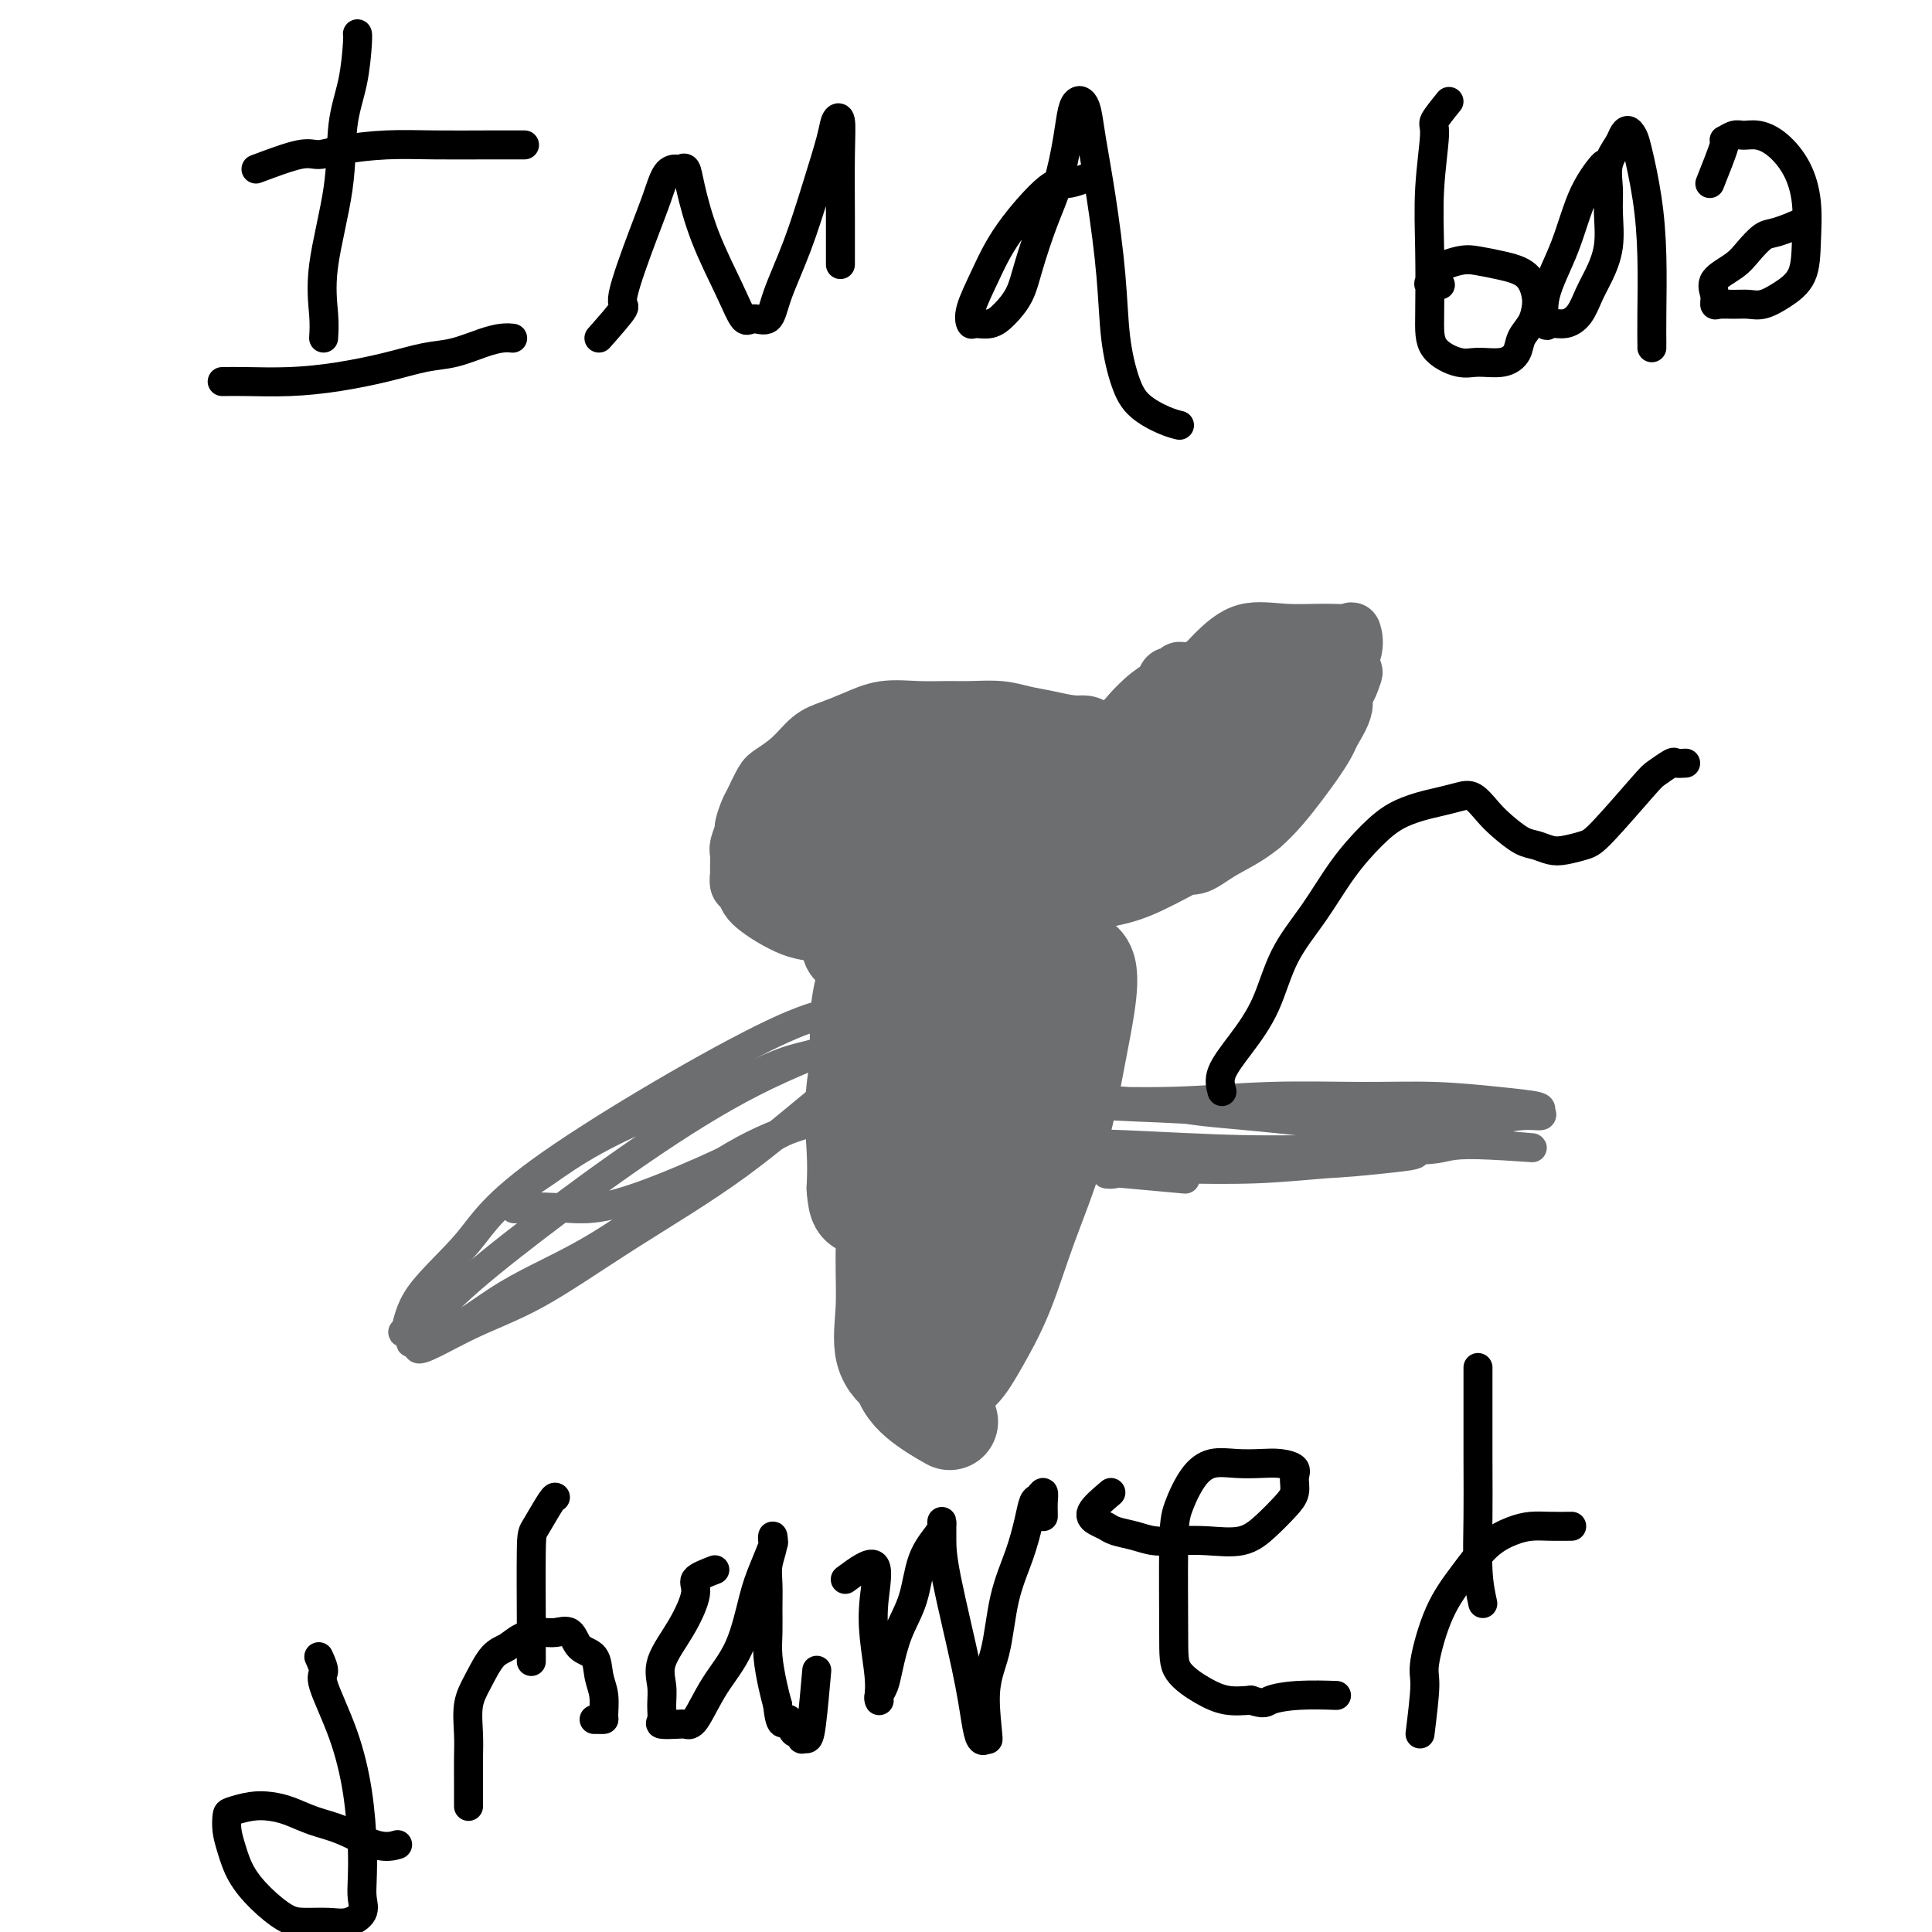 <svg viewBox='0 0 400 400' version='1.1' xmlns='http://www.w3.org/2000/svg' xmlns:xlink='http://www.w3.org/1999/xlink'><g fill='none' stroke='#6D6E70' stroke-width='12' stroke-linecap='round' stroke-linejoin='round'><path d='M164,182c0.827,1.209 1.654,2.418 3,3c1.346,0.582 3.210,0.538 5,1c1.790,0.462 3.507,1.430 6,2c2.493,0.570 5.762,0.741 8,1c2.238,0.259 3.443,0.605 5,1c1.557,0.395 3.465,0.838 5,1c1.535,0.162 2.698,0.044 4,0c1.302,-0.044 2.744,-0.015 4,0c1.256,0.015 2.327,0.015 3,0c0.673,-0.015 0.949,-0.046 2,0c1.051,0.046 2.879,0.168 4,0c1.121,-0.168 1.535,-0.626 2,-1c0.465,-0.374 0.980,-0.663 2,-1c1.020,-0.337 2.546,-0.723 4,-1c1.454,-0.277 2.835,-0.445 4,-1c1.165,-0.555 2.112,-1.498 3,-2c0.888,-0.502 1.715,-0.562 3,-1c1.285,-0.438 3.026,-1.254 4,-2c0.974,-0.746 1.179,-1.422 2,-2c0.821,-0.578 2.258,-1.057 3,-2c0.742,-0.943 0.790,-2.350 1,-3c0.210,-0.650 0.583,-0.541 1,-1c0.417,-0.459 0.878,-1.484 1,-2c0.122,-0.516 -0.095,-0.524 0,-1c0.095,-0.476 0.500,-1.420 0,-2c-0.500,-0.580 -1.907,-0.795 -3,-2c-1.093,-1.205 -1.871,-3.401 -3,-5c-1.129,-1.599 -2.608,-2.600 -4,-4c-1.392,-1.400 -2.696,-3.200 -4,-5'/><path d='M229,153c-3.226,-3.570 -4.291,-2.995 -6,-3c-1.709,-0.005 -4.062,-0.590 -6,-1c-1.938,-0.410 -3.461,-0.645 -5,-1c-1.539,-0.355 -3.096,-0.829 -5,-1c-1.904,-0.171 -4.157,-0.040 -6,0c-1.843,0.040 -3.276,-0.011 -5,0c-1.724,0.011 -3.738,0.084 -6,0c-2.262,-0.084 -4.771,-0.326 -7,0c-2.229,0.326 -4.176,1.218 -6,2c-1.824,0.782 -3.524,1.453 -5,2c-1.476,0.547 -2.728,0.969 -4,2c-1.272,1.031 -2.564,2.669 -4,4c-1.436,1.331 -3.016,2.354 -4,3c-0.984,0.646 -1.373,0.917 -2,2c-0.627,1.083 -1.492,2.980 -2,4c-0.508,1.020 -0.658,1.164 -1,2c-0.342,0.836 -0.876,2.364 -1,3c-0.124,0.636 0.163,0.379 0,1c-0.163,0.621 -0.777,2.121 -1,3c-0.223,0.879 -0.057,1.138 0,2c0.057,0.862 0.003,2.328 0,3c-0.003,0.672 0.043,0.550 0,1c-0.043,0.450 -0.175,1.471 0,2c0.175,0.529 0.658,0.565 1,1c0.342,0.435 0.544,1.268 1,2c0.456,0.732 1.167,1.361 2,2c0.833,0.639 1.790,1.287 3,2c1.210,0.713 2.675,1.490 4,2c1.325,0.510 2.511,0.753 4,1c1.489,0.247 3.283,0.499 5,1c1.717,0.501 3.359,1.250 5,2'/><path d='M178,196c4.077,1.155 5.270,1.041 7,1c1.730,-0.041 3.996,-0.009 6,0c2.004,0.009 3.746,-0.007 6,0c2.254,0.007 5.019,0.035 7,0c1.981,-0.035 3.178,-0.133 5,0c1.822,0.133 4.268,0.497 6,0c1.732,-0.497 2.751,-1.855 4,-3c1.249,-1.145 2.727,-2.077 4,-3c1.273,-0.923 2.342,-1.838 3,-3c0.658,-1.162 0.905,-2.572 1,-4c0.095,-1.428 0.037,-2.875 0,-4c-0.037,-1.125 -0.055,-1.927 -1,-3c-0.945,-1.073 -2.819,-2.416 -5,-4c-2.181,-1.584 -4.669,-3.407 -8,-5c-3.331,-1.593 -7.506,-2.954 -12,-4c-4.494,-1.046 -9.309,-1.778 -14,-2c-4.691,-0.222 -9.258,0.065 -13,0c-3.742,-0.065 -6.658,-0.481 -9,0c-2.342,0.481 -4.109,1.858 -5,3c-0.891,1.142 -0.906,2.049 -1,3c-0.094,0.951 -0.266,1.947 0,3c0.266,1.053 0.970,2.165 3,3c2.030,0.835 5.385,1.395 9,2c3.615,0.605 7.492,1.254 12,2c4.508,0.746 9.649,1.588 15,2c5.351,0.412 10.912,0.395 16,0c5.088,-0.395 9.703,-1.167 14,-2c4.297,-0.833 8.275,-1.729 11,-3c2.725,-1.271 4.195,-2.919 5,-4c0.805,-1.081 0.944,-1.595 1,-2c0.056,-0.405 0.028,-0.703 0,-1'/><path d='M245,168c0.482,-1.293 -1.313,-1.027 -4,-1c-2.687,0.027 -6.267,-0.185 -11,-1c-4.733,-0.815 -10.621,-2.234 -16,-3c-5.379,-0.766 -10.249,-0.881 -15,-1c-4.751,-0.119 -9.382,-0.242 -13,1c-3.618,1.242 -6.223,3.850 -9,6c-2.777,2.150 -5.726,3.843 -7,6c-1.274,2.157 -0.872,4.777 -1,7c-0.128,2.223 -0.785,4.048 0,6c0.785,1.952 3.011,4.030 6,5c2.989,0.970 6.740,0.831 10,1c3.260,0.169 6.029,0.645 10,1c3.971,0.355 9.143,0.588 13,0c3.857,-0.588 6.398,-1.998 9,-4c2.602,-2.002 5.263,-4.597 7,-7c1.737,-2.403 2.549,-4.616 3,-6c0.451,-1.384 0.541,-1.940 0,-3c-0.541,-1.060 -1.712,-2.625 -4,-4c-2.288,-1.375 -5.693,-2.561 -9,-4c-3.307,-1.439 -6.518,-3.133 -10,-4c-3.482,-0.867 -7.237,-0.907 -11,-1c-3.763,-0.093 -7.533,-0.238 -11,0c-3.467,0.238 -6.630,0.858 -9,2c-2.370,1.142 -3.948,2.807 -5,4c-1.052,1.193 -1.578,1.913 -2,3c-0.422,1.087 -0.738,2.542 0,3c0.738,0.458 2.532,-0.079 5,0c2.468,0.079 5.610,0.774 9,1c3.390,0.226 7.028,-0.016 11,0c3.972,0.016 8.278,0.290 12,0c3.722,-0.290 6.861,-1.145 10,-2'/><path d='M213,173c6.608,-1.168 6.629,-3.087 8,-5c1.371,-1.913 4.092,-3.818 5,-5c0.908,-1.182 0.003,-1.640 0,-2c-0.003,-0.360 0.896,-0.621 0,-1c-0.896,-0.379 -3.588,-0.875 -6,-1c-2.412,-0.125 -4.545,0.120 -7,0c-2.455,-0.120 -5.233,-0.606 -9,-1c-3.767,-0.394 -8.525,-0.698 -12,0c-3.475,0.698 -5.668,2.397 -8,4c-2.332,1.603 -4.805,3.110 -7,5c-2.195,1.890 -4.114,4.162 -5,6c-0.886,1.838 -0.739,3.240 -1,4c-0.261,0.760 -0.930,0.876 0,1c0.930,0.124 3.460,0.256 6,0c2.540,-0.256 5.089,-0.901 8,-2c2.911,-1.099 6.183,-2.651 10,-4c3.817,-1.349 8.178,-2.495 12,-4c3.822,-1.505 7.103,-3.370 10,-5c2.897,-1.630 5.408,-3.025 7,-4c1.592,-0.975 2.263,-1.529 2,-2c-0.263,-0.471 -1.462,-0.860 -2,-1c-0.538,-0.140 -0.415,-0.030 -2,0c-1.585,0.030 -4.876,-0.018 -8,0c-3.124,0.018 -6.079,0.102 -9,0c-2.921,-0.102 -5.809,-0.392 -9,0c-3.191,0.392 -6.687,1.464 -9,2c-2.313,0.536 -3.445,0.535 -5,1c-1.555,0.465 -3.534,1.394 -5,2c-1.466,0.606 -2.419,0.887 -3,1c-0.581,0.113 -0.791,0.056 -1,0'/><path d='M173,162c-2.630,1.090 2.294,0.815 5,0c2.706,-0.815 3.193,-2.169 5,-3c1.807,-0.831 4.934,-1.137 8,-2c3.066,-0.863 6.070,-2.282 9,-3c2.930,-0.718 5.786,-0.736 8,-1c2.214,-0.264 3.785,-0.773 5,-1c1.215,-0.227 2.073,-0.171 2,0c-0.073,0.171 -1.076,0.458 -2,1c-0.924,0.542 -1.767,1.339 -6,3c-4.233,1.661 -11.855,4.186 -16,6c-4.145,1.814 -4.811,2.917 -6,4c-1.189,1.083 -2.900,2.147 -4,3c-1.100,0.853 -1.588,1.497 -2,2c-0.412,0.503 -0.749,0.866 0,1c0.749,0.134 2.582,0.040 4,0c1.418,-0.040 2.421,-0.025 4,0c1.579,0.025 3.735,0.059 6,0c2.265,-0.059 4.640,-0.211 7,0c2.360,0.211 4.707,0.786 7,1c2.293,0.214 4.534,0.069 7,0c2.466,-0.069 5.159,-0.061 7,0c1.841,0.061 2.830,0.174 4,0c1.170,-0.174 2.520,-0.635 3,-1c0.480,-0.365 0.090,-0.634 0,-1c-0.090,-0.366 0.120,-0.830 0,-1c-0.120,-0.170 -0.571,-0.046 -1,0c-0.429,0.046 -0.837,0.013 -1,0c-0.163,-0.013 -0.082,-0.007 0,0'/><path d='M217,157c0.662,-0.479 1.325,-0.958 2,-1c0.675,-0.042 1.363,0.352 2,0c0.637,-0.352 1.223,-1.450 2,-2c0.777,-0.550 1.745,-0.551 3,-1c1.255,-0.449 2.799,-1.345 4,-2c1.201,-0.655 2.061,-1.069 3,-2c0.939,-0.931 1.958,-2.378 3,-3c1.042,-0.622 2.107,-0.419 3,-1c0.893,-0.581 1.615,-1.945 2,-3c0.385,-1.055 0.432,-1.799 1,-2c0.568,-0.201 1.658,0.141 2,0c0.342,-0.141 -0.063,-0.766 0,-1c0.063,-0.234 0.593,-0.076 1,0c0.407,0.076 0.690,0.072 1,0c0.310,-0.072 0.647,-0.210 1,0c0.353,0.210 0.722,0.769 1,1c0.278,0.231 0.464,0.133 1,1c0.536,0.867 1.422,2.697 2,4c0.578,1.303 0.848,2.078 2,3c1.152,0.922 3.185,1.989 4,3c0.815,1.011 0.412,1.964 1,3c0.588,1.036 2.168,2.153 3,3c0.832,0.847 0.916,1.423 1,2'/><path d='M262,159c2.320,3.756 0.621,3.147 0,3c-0.621,-0.147 -0.165,0.169 0,1c0.165,0.831 0.038,2.179 0,3c-0.038,0.821 0.014,1.117 0,2c-0.014,0.883 -0.095,2.355 -1,3c-0.905,0.645 -2.636,0.463 -4,1c-1.364,0.537 -2.361,1.794 -4,3c-1.639,1.206 -3.920,2.362 -7,4c-3.080,1.638 -6.959,3.757 -10,5c-3.041,1.243 -5.245,1.611 -7,2c-1.755,0.389 -3.062,0.800 -4,1c-0.938,0.200 -1.509,0.190 -2,0c-0.491,-0.190 -0.904,-0.560 -1,-1c-0.096,-0.440 0.125,-0.951 1,-2c0.875,-1.049 2.404,-2.636 4,-4c1.596,-1.364 3.257,-2.505 6,-5c2.743,-2.495 6.566,-6.346 10,-10c3.434,-3.654 6.478,-7.113 9,-10c2.522,-2.887 4.521,-5.204 6,-7c1.479,-1.796 2.436,-3.071 3,-4c0.564,-0.929 0.735,-1.513 1,-2c0.265,-0.487 0.625,-0.876 0,-1c-0.625,-0.124 -2.234,0.018 -4,0c-1.766,-0.018 -3.688,-0.196 -6,0c-2.312,0.196 -5.016,0.768 -8,2c-2.984,1.232 -6.250,3.126 -9,5c-2.750,1.874 -4.985,3.729 -7,6c-2.015,2.271 -3.812,4.958 -5,8c-1.188,3.042 -1.768,6.441 -2,9c-0.232,2.559 -0.116,4.280 0,6'/><path d='M221,177c-1.147,3.747 -0.515,1.613 1,1c1.515,-0.613 3.914,0.294 6,0c2.086,-0.294 3.861,-1.790 6,-3c2.139,-1.210 4.643,-2.135 7,-4c2.357,-1.865 4.567,-4.672 7,-7c2.433,-2.328 5.089,-4.179 7,-6c1.911,-1.821 3.076,-3.612 4,-5c0.924,-1.388 1.607,-2.375 2,-3c0.393,-0.625 0.496,-0.890 0,-1c-0.496,-0.110 -1.590,-0.065 -3,0c-1.410,0.065 -3.137,0.151 -5,0c-1.863,-0.151 -3.861,-0.539 -7,0c-3.139,0.539 -7.419,2.004 -11,4c-3.581,1.996 -6.464,4.523 -9,7c-2.536,2.477 -4.727,4.905 -6,7c-1.273,2.095 -1.629,3.859 -2,5c-0.371,1.141 -0.757,1.660 0,2c0.757,0.340 2.658,0.503 5,0c2.342,-0.503 5.125,-1.670 8,-3c2.875,-1.330 5.842,-2.822 9,-5c3.158,-2.178 6.506,-5.043 10,-8c3.494,-2.957 7.133,-6.008 10,-9c2.867,-2.992 4.962,-5.925 6,-8c1.038,-2.075 1.020,-3.290 1,-4c-0.020,-0.710 -0.041,-0.914 0,-1c0.041,-0.086 0.145,-0.053 -1,0c-1.145,0.053 -3.539,0.128 -6,0c-2.461,-0.128 -4.990,-0.457 -7,0c-2.010,0.457 -3.503,1.700 -6,3c-2.497,1.300 -5.999,2.657 -9,5c-3.001,2.343 -5.500,5.671 -8,9'/><path d='M230,153c-4.439,4.414 -4.035,6.948 -4,10c0.035,3.052 -0.297,6.623 0,9c0.297,2.377 1.224,3.559 3,4c1.776,0.441 4.403,0.140 7,0c2.597,-0.140 5.166,-0.118 8,-1c2.834,-0.882 5.933,-2.668 9,-5c3.067,-2.332 6.100,-5.211 9,-8c2.900,-2.789 5.666,-5.490 8,-9c2.334,-3.510 4.235,-7.831 6,-11c1.765,-3.169 3.396,-5.188 4,-7c0.604,-1.812 0.183,-3.417 0,-4c-0.183,-0.583 -0.128,-0.145 -1,0c-0.872,0.145 -2.671,-0.004 -5,0c-2.329,0.004 -5.187,0.162 -8,0c-2.813,-0.162 -5.579,-0.643 -8,0c-2.421,0.643 -4.495,2.412 -7,5c-2.505,2.588 -5.442,5.995 -8,10c-2.558,4.005 -4.738,8.606 -6,13c-1.262,4.394 -1.604,8.579 -2,12c-0.396,3.421 -0.844,6.078 0,7c0.844,0.922 2.980,0.107 5,0c2.020,-0.107 3.924,0.492 6,0c2.076,-0.492 4.325,-2.074 7,-4c2.675,-1.926 5.775,-4.194 9,-7c3.225,-2.806 6.573,-6.149 9,-9c2.427,-2.851 3.933,-5.209 5,-7c1.067,-1.791 1.695,-3.013 2,-4c0.305,-0.987 0.288,-1.739 0,-2c-0.288,-0.261 -0.847,-0.032 -2,0c-1.153,0.032 -2.901,-0.134 -5,0c-2.099,0.134 -4.550,0.567 -7,1'/><path d='M264,146c-3.385,0.869 -4.846,3.541 -7,6c-2.154,2.459 -4.999,4.703 -7,8c-2.001,3.297 -3.157,7.646 -4,11c-0.843,3.354 -1.372,5.714 -1,7c0.372,1.286 1.644,1.499 3,1c1.356,-0.499 2.794,-1.711 5,-3c2.206,-1.289 5.180,-2.654 8,-5c2.820,-2.346 5.485,-5.672 8,-9c2.515,-3.328 4.878,-6.656 6,-9c1.122,-2.344 1.001,-3.703 1,-5c-0.001,-1.297 0.117,-2.532 -1,-3c-1.117,-0.468 -3.469,-0.168 -6,0c-2.531,0.168 -5.242,0.206 -8,0c-2.758,-0.206 -5.563,-0.654 -8,0c-2.437,0.654 -4.507,2.410 -6,4c-1.493,1.590 -2.411,3.013 -3,5c-0.589,1.987 -0.849,4.537 -1,6c-0.151,1.463 -0.191,1.839 1,2c1.191,0.161 3.614,0.109 6,0c2.386,-0.109 4.734,-0.274 7,-1c2.266,-0.726 4.451,-2.012 7,-4c2.549,-1.988 5.461,-4.676 8,-7c2.539,-2.324 4.705,-4.283 6,-6c1.295,-1.717 1.719,-3.191 2,-4c0.281,-0.809 0.420,-0.952 0,-1c-0.420,-0.048 -1.398,-0.000 -3,0c-1.602,0.000 -3.827,-0.047 -6,0c-2.173,0.047 -4.294,0.188 -7,1c-2.706,0.812 -5.998,2.296 -9,4c-3.002,1.704 -5.715,3.630 -8,6c-2.285,2.370 -4.143,5.185 -6,8'/><path d='M241,158c-2.589,4.155 -2.062,7.543 -2,9c0.062,1.457 -0.342,0.982 1,1c1.342,0.018 4.429,0.531 7,0c2.571,-0.531 4.626,-2.104 7,-4c2.374,-1.896 5.066,-4.116 8,-6c2.934,-1.884 6.108,-3.433 8,-5c1.892,-1.567 2.501,-3.153 3,-4c0.499,-0.847 0.886,-0.955 0,-1c-0.886,-0.045 -3.047,-0.026 -5,0c-1.953,0.026 -3.699,0.058 -6,0c-2.301,-0.058 -5.158,-0.208 -7,0c-1.842,0.208 -2.669,0.774 -3,1c-0.331,0.226 -0.165,0.113 0,0'/></g>
<g fill='none' stroke='#000000' stroke-width='6' stroke-linecap='round' stroke-linejoin='round'><path d='M46,79c1.331,-0.018 2.662,-0.036 5,0c2.338,0.036 5.684,0.127 9,0c3.316,-0.127 6.603,-0.471 10,-1c3.397,-0.529 6.906,-1.242 10,-2c3.094,-0.758 5.775,-1.562 8,-2c2.225,-0.438 3.994,-0.510 6,-1c2.006,-0.490 4.249,-1.399 6,-2c1.751,-0.601 3.010,-0.892 4,-1c0.990,-0.108 1.711,-0.031 2,0c0.289,0.031 0.144,0.015 0,0'/><path d='M67,70c0.087,-1.376 0.173,-2.752 0,-5c-0.173,-2.248 -0.607,-5.369 0,-10c0.607,-4.631 2.254,-10.772 3,-16c0.746,-5.228 0.592,-9.545 1,-13c0.408,-3.455 1.377,-6.050 2,-9c0.623,-2.950 0.898,-6.256 1,-8c0.102,-1.744 0.029,-1.927 0,-2c-0.029,-0.073 -0.015,-0.037 0,0'/><path d='M53,35c3.446,-1.290 6.892,-2.580 9,-3c2.108,-0.420 2.879,0.031 4,0c1.121,-0.031 2.592,-0.544 5,-1c2.408,-0.456 5.753,-0.854 9,-1c3.247,-0.146 6.396,-0.039 10,0c3.604,0.039 7.663,0.011 11,0c3.337,-0.011 5.954,-0.003 7,0c1.046,0.003 0.523,0.002 0,0'/><path d='M124,70c2.214,-2.506 4.427,-5.011 5,-6c0.573,-0.989 -0.495,-0.461 0,-3c0.495,-2.539 2.552,-8.144 4,-12c1.448,-3.856 2.286,-5.963 3,-8c0.714,-2.037 1.303,-4.002 2,-5c0.697,-0.998 1.500,-1.027 2,-1c0.500,0.027 0.696,0.112 1,0c0.304,-0.112 0.715,-0.421 1,0c0.285,0.421 0.445,1.572 1,4c0.555,2.428 1.504,6.132 3,10c1.496,3.868 3.540,7.901 5,11c1.460,3.099 2.336,5.265 3,6c0.664,0.735 1.115,0.039 2,0c0.885,-0.039 2.206,0.580 3,0c0.794,-0.580 1.063,-2.358 2,-5c0.937,-2.642 2.542,-6.148 4,-10c1.458,-3.852 2.769,-8.050 4,-12c1.231,-3.950 2.382,-7.653 3,-10c0.618,-2.347 0.701,-3.339 1,-4c0.299,-0.661 0.812,-0.992 1,0c0.188,0.992 0.050,3.307 0,7c-0.050,3.693 -0.014,8.763 0,13c0.014,4.237 0.004,7.639 0,9c-0.004,1.361 -0.002,0.680 0,0'/><path d='M227,36c-2.291,0.945 -4.583,1.891 -6,2c-1.417,0.109 -1.960,-0.618 -4,1c-2.040,1.618 -5.579,5.582 -8,9c-2.421,3.418 -3.726,6.290 -5,9c-1.274,2.710 -2.519,5.257 -3,7c-0.481,1.743 -0.200,2.680 0,3c0.200,0.320 0.318,0.022 1,0c0.682,-0.022 1.929,0.233 3,0c1.071,-0.233 1.967,-0.953 3,-2c1.033,-1.047 2.203,-2.421 3,-4c0.797,-1.579 1.222,-3.365 2,-6c0.778,-2.635 1.910,-6.121 3,-9c1.090,-2.879 2.137,-5.151 3,-8c0.863,-2.849 1.541,-6.276 2,-9c0.459,-2.724 0.700,-4.744 1,-6c0.300,-1.256 0.661,-1.748 1,-2c0.339,-0.252 0.658,-0.264 1,0c0.342,0.264 0.707,0.804 1,2c0.293,1.196 0.515,3.046 1,6c0.485,2.954 1.233,7.010 2,12c0.767,4.990 1.552,10.913 2,16c0.448,5.087 0.558,9.339 1,13c0.442,3.661 1.215,6.732 2,9c0.785,2.268 1.582,3.732 3,5c1.418,1.268 3.459,2.342 5,3c1.541,0.658 2.583,0.902 3,1c0.417,0.098 0.208,0.049 0,0'/><path d='M300,21c-1.298,1.604 -2.596,3.207 -3,4c-0.404,0.793 0.088,0.774 0,3c-0.088,2.226 -0.754,6.695 -1,11c-0.246,4.305 -0.073,8.445 0,13c0.073,4.555 0.046,9.523 0,13c-0.046,3.477 -0.110,5.462 1,7c1.110,1.538 3.396,2.627 5,3c1.604,0.373 2.528,0.028 4,0c1.472,-0.028 3.494,0.260 5,0c1.506,-0.260 2.495,-1.069 3,-2c0.505,-0.931 0.524,-1.986 1,-3c0.476,-1.014 1.409,-1.987 2,-3c0.591,-1.013 0.840,-2.064 1,-3c0.160,-0.936 0.233,-1.755 0,-3c-0.233,-1.245 -0.770,-2.916 -2,-4c-1.230,-1.084 -3.152,-1.580 -5,-2c-1.848,-0.420 -3.621,-0.764 -5,-1c-1.379,-0.236 -2.362,-0.365 -4,0c-1.638,0.365 -3.931,1.222 -5,2c-1.069,0.778 -0.916,1.477 -1,2c-0.084,0.523 -0.407,0.872 0,1c0.407,0.128 1.545,0.037 2,0c0.455,-0.037 0.228,-0.018 0,0'/><path d='M330,37c1.209,-1.682 2.418,-3.364 2,-3c-0.418,0.364 -2.465,2.773 -4,6c-1.535,3.227 -2.560,7.272 -4,11c-1.440,3.728 -3.294,7.138 -4,10c-0.706,2.862 -0.264,5.175 0,6c0.264,0.825 0.349,0.162 1,0c0.651,-0.162 1.867,0.178 3,0c1.133,-0.178 2.184,-0.876 3,-2c0.816,-1.124 1.396,-2.676 2,-4c0.604,-1.324 1.232,-2.419 2,-4c0.768,-1.581 1.677,-3.649 2,-6c0.323,-2.351 0.061,-4.986 0,-7c-0.061,-2.014 0.077,-3.406 0,-5c-0.077,-1.594 -0.371,-3.391 0,-5c0.371,-1.609 1.408,-3.030 2,-4c0.592,-0.970 0.740,-1.489 1,-2c0.260,-0.511 0.634,-1.014 1,-1c0.366,0.014 0.725,0.543 1,1c0.275,0.457 0.466,0.840 1,3c0.534,2.160 1.411,6.095 2,10c0.589,3.905 0.890,7.778 1,12c0.110,4.222 0.030,8.791 0,12c-0.030,3.209 -0.008,5.056 0,6c0.008,0.944 0.002,0.984 0,1c-0.002,0.016 -0.001,0.008 0,0'/><path d='M354,38c1.317,-3.299 2.634,-6.598 3,-8c0.366,-1.402 -0.220,-0.908 0,-1c0.220,-0.092 1.245,-0.771 2,-1c0.755,-0.229 1.239,-0.007 2,0c0.761,0.007 1.798,-0.202 3,0c1.202,0.202 2.570,0.816 4,2c1.430,1.184 2.921,2.939 4,5c1.079,2.061 1.744,4.426 2,7c0.256,2.574 0.102,5.355 0,8c-0.102,2.645 -0.151,5.154 -1,7c-0.849,1.846 -2.497,3.030 -4,4c-1.503,0.970 -2.862,1.725 -4,2c-1.138,0.275 -2.055,0.068 -3,0c-0.945,-0.068 -1.917,0.001 -3,0c-1.083,-0.001 -2.277,-0.072 -3,0c-0.723,0.072 -0.973,0.288 -1,0c-0.027,-0.288 0.170,-1.079 0,-2c-0.170,-0.921 -0.708,-1.972 0,-3c0.708,-1.028 2.663,-2.033 4,-3c1.337,-0.967 2.057,-1.895 3,-3c0.943,-1.105 2.109,-2.387 3,-3c0.891,-0.613 1.507,-0.556 3,-1c1.493,-0.444 3.864,-1.389 5,-2c1.136,-0.611 1.039,-0.889 1,-1c-0.039,-0.111 -0.019,-0.056 0,0'/><path d='M66,343c0.522,1.154 1.044,2.309 1,3c-0.044,0.691 -0.653,0.919 0,3c0.653,2.081 2.567,6.017 4,10c1.433,3.983 2.386,8.015 3,12c0.614,3.985 0.888,7.923 1,11c0.112,3.077 0.061,5.294 0,7c-0.061,1.706 -0.134,2.902 0,4c0.134,1.098 0.473,2.097 0,3c-0.473,0.903 -1.760,1.709 -3,2c-1.240,0.291 -2.433,0.067 -4,0c-1.567,-0.067 -3.509,0.023 -5,0c-1.491,-0.023 -2.533,-0.158 -4,-1c-1.467,-0.842 -3.360,-2.390 -5,-4c-1.640,-1.610 -3.027,-3.282 -4,-5c-0.973,-1.718 -1.531,-3.483 -2,-5c-0.469,-1.517 -0.849,-2.785 -1,-4c-0.151,-1.215 -0.071,-2.376 0,-3c0.071,-0.624 0.135,-0.711 1,-1c0.865,-0.289 2.532,-0.781 4,-1c1.468,-0.219 2.738,-0.167 4,0c1.262,0.167 2.517,0.447 4,1c1.483,0.553 3.193,1.377 5,2c1.807,0.623 3.711,1.043 6,2c2.289,0.957 4.962,2.450 7,3c2.038,0.550 3.439,0.157 4,0c0.561,-0.157 0.280,-0.079 0,0'/><path d='M97,374c0.003,-1.658 0.006,-3.316 0,-5c-0.006,-1.684 -0.021,-3.393 0,-5c0.021,-1.607 0.078,-3.112 0,-5c-0.078,-1.888 -0.290,-4.159 0,-6c0.290,-1.841 1.082,-3.254 2,-5c0.918,-1.746 1.964,-3.826 3,-5c1.036,-1.174 2.063,-1.442 3,-2c0.937,-0.558 1.783,-1.407 3,-2c1.217,-0.593 2.806,-0.929 4,-1c1.194,-0.071 1.993,0.122 3,0c1.007,-0.122 2.221,-0.561 3,0c0.779,0.561 1.123,2.122 2,3c0.877,0.878 2.288,1.072 3,2c0.712,0.928 0.724,2.588 1,4c0.276,1.412 0.816,2.574 1,4c0.184,1.426 0.011,3.114 0,4c-0.011,0.886 0.142,0.969 0,1c-0.142,0.031 -0.577,0.008 -1,0c-0.423,-0.008 -0.835,-0.002 -1,0c-0.165,0.002 -0.082,0.001 0,0'/><path d='M110,344c-0.002,-2.591 -0.004,-5.181 0,-6c0.004,-0.819 0.015,0.134 0,-3c-0.015,-3.134 -0.057,-10.356 0,-14c0.057,-3.644 0.211,-3.709 1,-5c0.789,-1.291 2.212,-3.809 3,-5c0.788,-1.191 0.939,-1.055 1,-1c0.061,0.055 0.030,0.027 0,0'/><path d='M148,325c-1.749,0.670 -3.498,1.340 -4,2c-0.502,0.660 0.244,1.310 0,3c-0.244,1.690 -1.476,4.421 -3,7c-1.524,2.579 -3.339,5.006 -4,7c-0.661,1.994 -0.167,3.554 0,5c0.167,1.446 0.009,2.779 0,4c-0.009,1.221 0.132,2.329 0,3c-0.132,0.671 -0.536,0.905 0,1c0.536,0.095 2.013,0.050 3,0c0.987,-0.050 1.486,-0.105 2,0c0.514,0.105 1.043,0.372 2,-1c0.957,-1.372 2.341,-4.382 4,-7c1.659,-2.618 3.593,-4.844 5,-8c1.407,-3.156 2.286,-7.243 3,-10c0.714,-2.757 1.264,-4.184 2,-6c0.736,-1.816 1.657,-4.019 2,-5c0.343,-0.981 0.106,-0.739 0,-1c-0.106,-0.261 -0.081,-1.026 0,-1c0.081,0.026 0.218,0.841 0,2c-0.218,1.159 -0.791,2.660 -1,4c-0.209,1.340 -0.053,2.518 0,4c0.053,1.482 0.003,3.267 0,5c-0.003,1.733 0.040,3.413 0,5c-0.040,1.587 -0.165,3.081 0,5c0.165,1.919 0.618,4.263 1,6c0.382,1.737 0.691,2.869 1,4'/><path d='M161,353c0.559,5.675 1.455,3.363 2,3c0.545,-0.363 0.737,1.224 1,2c0.263,0.776 0.595,0.743 1,1c0.405,0.257 0.883,0.806 1,1c0.117,0.194 -0.126,0.033 0,0c0.126,-0.033 0.621,0.063 1,0c0.379,-0.063 0.640,-0.286 1,-3c0.360,-2.714 0.817,-7.918 1,-10c0.183,-2.082 0.091,-1.041 0,0'/><path d='M175,327c2.528,-1.875 5.056,-3.750 6,-3c0.944,0.750 0.306,4.124 0,7c-0.306,2.876 -0.278,5.255 0,8c0.278,2.745 0.806,5.858 1,8c0.194,2.142 0.055,3.315 0,4c-0.055,0.685 -0.026,0.882 0,1c0.026,0.118 0.050,0.158 0,0c-0.050,-0.158 -0.175,-0.513 0,-1c0.175,-0.487 0.651,-1.105 1,-2c0.349,-0.895 0.573,-2.067 1,-4c0.427,-1.933 1.057,-4.626 2,-7c0.943,-2.374 2.200,-4.430 3,-7c0.800,-2.570 1.143,-5.653 2,-8c0.857,-2.347 2.230,-3.956 3,-5c0.770,-1.044 0.939,-1.523 1,-2c0.061,-0.477 0.016,-0.953 0,-1c-0.016,-0.047 -0.001,0.336 0,1c0.001,0.664 -0.011,1.611 0,3c0.011,1.389 0.045,3.221 1,8c0.955,4.779 2.830,12.504 4,18c1.170,5.496 1.633,8.762 2,11c0.367,2.238 0.637,3.449 1,4c0.363,0.551 0.818,0.443 1,0c0.182,-0.443 0.091,-1.222 0,-2'/><path d='M204,358c1.292,5.753 0.024,-1.363 0,-6c-0.024,-4.637 1.198,-6.794 2,-10c0.802,-3.206 1.184,-7.460 2,-11c0.816,-3.540 2.065,-6.365 3,-9c0.935,-2.635 1.557,-5.078 2,-7c0.443,-1.922 0.707,-3.321 1,-4c0.293,-0.679 0.614,-0.637 1,-1c0.386,-0.363 0.835,-1.130 1,-1c0.165,0.130 0.044,1.159 0,2c-0.044,0.841 -0.012,1.496 0,2c0.012,0.504 0.003,0.858 0,1c-0.003,0.142 -0.002,0.071 0,0'/><path d='M230,309c-1.752,1.488 -3.505,2.976 -4,4c-0.495,1.024 0.267,1.585 1,2c0.733,0.415 1.436,0.686 2,1c0.564,0.314 0.987,0.672 2,1c1.013,0.328 2.616,0.626 4,1c1.384,0.374 2.551,0.824 4,1c1.449,0.176 3.182,0.077 5,0c1.818,-0.077 3.720,-0.131 6,0c2.280,0.131 4.936,0.446 7,0c2.064,-0.446 3.536,-1.653 5,-3c1.464,-1.347 2.920,-2.834 4,-4c1.080,-1.166 1.785,-2.011 2,-3c0.215,-0.989 -0.058,-2.121 0,-3c0.058,-0.879 0.449,-1.505 0,-2c-0.449,-0.495 -1.736,-0.858 -3,-1c-1.264,-0.142 -2.503,-0.061 -4,0c-1.497,0.061 -3.252,0.104 -5,0c-1.748,-0.104 -3.487,-0.353 -5,0c-1.513,0.353 -2.798,1.307 -4,3c-1.202,1.693 -2.321,4.123 -3,6c-0.679,1.877 -0.917,3.200 -1,8c-0.083,4.800 -0.011,13.076 0,18c0.011,4.924 -0.038,6.495 1,8c1.038,1.505 3.164,2.944 5,4c1.836,1.056 3.382,1.730 5,2c1.618,0.270 3.309,0.135 5,0'/><path d='M259,352c2.974,0.989 2.911,0.461 4,0c1.089,-0.461 3.332,-0.855 6,-1c2.668,-0.145 5.762,-0.041 7,0c1.238,0.041 0.619,0.021 0,0'/><path d='M294,359c0.482,-3.910 0.963,-7.820 1,-10c0.037,-2.180 -0.371,-2.629 0,-5c0.371,-2.371 1.519,-6.663 3,-10c1.481,-3.337 3.294,-5.717 5,-8c1.706,-2.283 3.305,-4.468 5,-6c1.695,-1.532 3.484,-2.410 5,-3c1.516,-0.590 2.757,-0.890 4,-1c1.243,-0.110 2.489,-0.030 4,0c1.511,0.030 3.289,0.008 4,0c0.711,-0.008 0.356,-0.004 0,0'/><path d='M307,332c-0.423,-1.941 -0.845,-3.882 -1,-7c-0.155,-3.118 -0.041,-7.413 0,-11c0.041,-3.587 0.011,-6.466 0,-12c-0.011,-5.534 -0.003,-13.724 0,-17c0.003,-3.276 0.002,-1.638 0,0'/></g>
<g fill='none' stroke='#6D6E70' stroke-width='20' stroke-linecap='round' stroke-linejoin='round'><path d='M176,196c0.000,0.000 0.100,0.100 0.1,0.1'/><path d='M183,191c-2.127,5.924 -4.253,11.848 -5,17c-0.747,5.152 -0.113,9.531 0,14c0.113,4.469 -0.295,9.027 0,13c0.295,3.973 1.294,7.362 2,10c0.706,2.638 1.120,4.525 2,6c0.880,1.475 2.228,2.538 3,4c0.772,1.462 0.969,3.324 2,4c1.031,0.676 2.898,0.166 4,0c1.102,-0.166 1.441,0.012 2,0c0.559,-0.012 1.338,-0.212 2,-1c0.662,-0.788 1.206,-2.162 2,-4c0.794,-1.838 1.838,-4.138 3,-7c1.162,-2.862 2.441,-6.284 4,-11c1.559,-4.716 3.399,-10.724 5,-17c1.601,-6.276 2.963,-12.818 4,-19c1.037,-6.182 1.748,-12.003 2,-16c0.252,-3.997 0.045,-6.170 0,-8c-0.045,-1.830 0.072,-3.316 0,-4c-0.072,-0.684 -0.332,-0.565 -1,-1c-0.668,-0.435 -1.745,-1.423 -3,-2c-1.255,-0.577 -2.687,-0.744 -5,0c-2.313,0.744 -5.506,2.398 -9,6c-3.494,3.602 -7.290,9.150 -10,15c-2.710,5.850 -4.335,12.001 -6,18c-1.665,5.999 -3.371,11.846 -4,17c-0.629,5.154 -0.180,9.615 0,13c0.180,3.385 0.090,5.692 0,8'/><path d='M177,246c0.263,4.095 0.921,3.834 2,4c1.079,0.166 2.581,0.760 4,1c1.419,0.240 2.756,0.124 4,0c1.244,-0.124 2.396,-0.258 4,-1c1.604,-0.742 3.659,-2.092 6,-5c2.341,-2.908 4.967,-7.375 7,-12c2.033,-4.625 3.471,-9.408 5,-15c1.529,-5.592 3.148,-11.994 4,-18c0.852,-6.006 0.937,-11.616 1,-16c0.063,-4.384 0.104,-7.541 0,-9c-0.104,-1.459 -0.352,-1.221 -1,-1c-0.648,0.221 -1.696,0.424 -3,1c-1.304,0.576 -2.863,1.527 -4,4c-1.137,2.473 -1.852,6.470 -3,12c-1.148,5.530 -2.728,12.594 -4,20c-1.272,7.406 -2.235,15.156 -3,23c-0.765,7.844 -1.332,15.784 -2,22c-0.668,6.216 -1.437,10.708 -2,14c-0.563,3.292 -0.921,5.383 -1,7c-0.079,1.617 0.120,2.761 0,3c-0.120,0.239 -0.560,-0.426 0,-2c0.560,-1.574 2.119,-4.055 3,-6c0.881,-1.945 1.084,-3.353 2,-6c0.916,-2.647 2.547,-6.534 4,-12c1.453,-5.466 2.729,-12.511 4,-20c1.271,-7.489 2.536,-15.423 4,-23c1.464,-7.577 3.127,-14.798 4,-21c0.873,-6.202 0.956,-11.384 1,-14c0.044,-2.616 0.050,-2.666 0,-3c-0.050,-0.334 -0.157,-0.953 -1,-1c-0.843,-0.047 -2.421,0.476 -4,1'/><path d='M208,173c-1.805,0.803 -3.819,2.812 -6,7c-2.181,4.188 -4.531,10.556 -7,18c-2.469,7.444 -5.057,15.964 -7,24c-1.943,8.036 -3.241,15.589 -4,22c-0.759,6.411 -0.980,11.679 -1,16c-0.020,4.321 0.160,7.695 0,11c-0.160,3.305 -0.662,6.543 0,9c0.662,2.457 2.486,4.135 4,5c1.514,0.865 2.718,0.916 4,1c1.282,0.084 2.641,0.200 4,0c1.359,-0.200 2.719,-0.718 4,-2c1.281,-1.282 2.482,-3.330 4,-6c1.518,-2.670 3.352,-5.964 5,-10c1.648,-4.036 3.110,-8.815 5,-14c1.890,-5.185 4.207,-10.776 6,-17c1.793,-6.224 3.062,-13.083 4,-18c0.938,-4.917 1.544,-7.894 2,-11c0.456,-3.106 0.763,-6.342 0,-8c-0.763,-1.658 -2.596,-1.737 -4,-2c-1.404,-0.263 -2.380,-0.711 -4,-1c-1.620,-0.289 -3.884,-0.421 -6,1c-2.116,1.421 -4.083,4.394 -7,8c-2.917,3.606 -6.784,7.845 -9,13c-2.216,5.155 -2.781,11.224 -4,18c-1.219,6.776 -3.093,14.257 -4,20c-0.907,5.743 -0.848,9.746 -1,14c-0.152,4.254 -0.515,8.759 0,12c0.515,3.241 1.908,5.219 4,7c2.092,1.781 4.883,3.366 6,4c1.117,0.634 0.558,0.317 0,0'/></g>
<g fill='none' stroke='#6D6E70' stroke-width='6' stroke-linecap='round' stroke-linejoin='round'><path d='M210,226c2.470,0.854 4.941,1.707 7,2c2.059,0.293 3.707,0.025 8,0c4.293,-0.025 11.233,0.192 18,0c6.767,-0.192 13.362,-0.795 20,-1c6.638,-0.205 13.319,-0.014 19,0c5.681,0.014 10.362,-0.150 15,0c4.638,0.150 9.234,0.613 13,1c3.766,0.387 6.703,0.696 8,1c1.297,0.304 0.955,0.603 1,1c0.045,0.397 0.476,0.893 0,1c-0.476,0.107 -1.861,-0.174 -4,0c-2.139,0.174 -5.034,0.804 -9,1c-3.966,0.196 -9.003,-0.042 -15,0c-5.997,0.042 -12.953,0.365 -20,0c-7.047,-0.365 -14.183,-1.418 -21,-2c-6.817,-0.582 -13.313,-0.692 -19,-1c-5.687,-0.308 -10.563,-0.814 -14,-1c-3.437,-0.186 -5.434,-0.052 -7,0c-1.566,0.052 -2.701,0.020 -3,0c-0.299,-0.020 0.239,-0.030 2,0c1.761,0.030 4.747,0.100 9,0c4.253,-0.100 9.775,-0.370 15,0c5.225,0.370 10.154,1.380 15,2c4.846,0.620 9.608,0.848 20,2c10.392,1.152 26.414,3.226 34,4c7.586,0.774 6.735,0.247 7,0c0.265,-0.247 1.647,-0.213 2,0c0.353,0.213 -0.324,0.607 -1,1'/><path d='M310,237c15.410,1.331 2.436,0.157 -4,0c-6.436,-0.157 -6.333,0.703 -10,1c-3.667,0.297 -11.104,0.033 -18,0c-6.896,-0.033 -13.251,0.167 -21,0c-7.749,-0.167 -16.891,-0.700 -24,-1c-7.109,-0.300 -12.185,-0.368 -17,0c-4.815,0.368 -9.371,1.170 -12,2c-2.629,0.830 -3.332,1.686 -4,2c-0.668,0.314 -1.299,0.084 0,0c1.299,-0.084 4.530,-0.022 8,0c3.470,0.022 7.181,0.003 12,0c4.819,-0.003 10.747,0.010 17,0c6.253,-0.010 12.830,-0.045 19,0c6.170,0.045 11.931,0.168 17,0c5.069,-0.168 9.444,-0.627 13,-1c3.556,-0.373 6.292,-0.661 7,-1c0.708,-0.339 -0.613,-0.728 -1,-1c-0.387,-0.272 0.158,-0.426 -1,0c-1.158,0.426 -4.021,1.434 -7,2c-2.979,0.566 -6.076,0.691 -10,1c-3.924,0.309 -8.675,0.801 -14,1c-5.325,0.199 -11.224,0.105 -16,0c-4.776,-0.105 -8.430,-0.221 -11,0c-2.570,0.221 -4.056,0.777 -4,1c0.056,0.223 1.654,0.111 2,0c0.346,-0.111 -0.561,-0.222 2,0c2.561,0.222 8.589,0.778 11,1c2.411,0.222 1.206,0.111 0,0'/><path d='M177,215c-2.848,1.156 -5.697,2.313 -8,3c-2.303,0.687 -4.061,0.905 -7,2c-2.939,1.095 -7.058,3.069 -12,5c-4.942,1.931 -10.706,3.821 -16,6c-5.294,2.179 -10.118,4.647 -14,7c-3.882,2.353 -6.820,4.591 -9,6c-2.180,1.409 -3.600,1.988 -4,3c-0.400,1.012 0.222,2.458 0,3c-0.222,0.542 -1.286,0.179 0,0c1.286,-0.179 4.923,-0.175 8,0c3.077,0.175 5.593,0.522 9,0c3.407,-0.522 7.703,-1.912 13,-4c5.297,-2.088 11.595,-4.872 18,-8c6.405,-3.128 12.918,-6.599 19,-10c6.082,-3.401 11.734,-6.733 16,-9c4.266,-2.267 7.147,-3.469 9,-5c1.853,-1.531 2.678,-3.393 3,-4c0.322,-0.607 0.142,0.039 0,0c-0.142,-0.039 -0.246,-0.763 -2,-1c-1.754,-0.237 -5.160,0.012 -9,1c-3.840,0.988 -8.115,2.715 -14,5c-5.885,2.285 -13.379,5.126 -21,9c-7.621,3.874 -15.368,8.779 -23,14c-7.632,5.221 -15.150,10.758 -22,16c-6.850,5.242 -13.032,10.189 -17,14c-3.968,3.811 -5.722,6.488 -7,8c-1.278,1.512 -2.079,1.861 -2,2c0.079,0.139 1.040,0.070 2,0'/><path d='M87,278c-2.356,3.312 3.753,-0.408 9,-3c5.247,-2.592 9.631,-4.057 15,-7c5.369,-2.943 11.724,-7.363 19,-12c7.276,-4.637 15.474,-9.492 23,-15c7.526,-5.508 14.382,-11.670 20,-16c5.618,-4.330 9.999,-6.829 12,-9c2.001,-2.171 1.622,-4.014 2,-5c0.378,-0.986 1.514,-1.115 0,-1c-1.514,0.115 -5.677,0.475 -9,0c-3.323,-0.475 -5.807,-1.783 -18,4c-12.193,5.783 -34.096,18.658 -46,27c-11.904,8.342 -13.810,12.151 -17,16c-3.190,3.849 -7.664,7.740 -10,11c-2.336,3.260 -2.535,5.890 -3,7c-0.465,1.110 -1.195,0.699 0,1c1.195,0.301 4.315,1.313 8,0c3.685,-1.313 7.933,-4.949 13,-8c5.067,-3.051 10.952,-5.515 17,-9c6.048,-3.485 12.259,-7.992 18,-12c5.741,-4.008 11.013,-7.518 16,-10c4.987,-2.482 9.689,-3.938 13,-5c3.311,-1.062 5.232,-1.732 6,-2c0.768,-0.268 0.384,-0.134 0,0'/></g>
<g fill='none' stroke='#000000' stroke-width='6' stroke-linecap='round' stroke-linejoin='round'><path d='M253,226c-0.323,-1.188 -0.647,-2.376 0,-4c0.647,-1.624 2.264,-3.685 4,-6c1.736,-2.315 3.590,-4.884 5,-8c1.410,-3.116 2.375,-6.778 4,-10c1.625,-3.222 3.912,-6.005 6,-9c2.088,-2.995 3.979,-6.203 6,-9c2.021,-2.797 4.172,-5.183 6,-7c1.828,-1.817 3.332,-3.064 5,-4c1.668,-0.936 3.500,-1.562 5,-2c1.500,-0.438 2.669,-0.687 4,-1c1.331,-0.313 2.825,-0.690 4,-1c1.175,-0.310 2.033,-0.553 3,0c0.967,0.553 2.044,1.903 3,3c0.956,1.097 1.791,1.941 3,3c1.209,1.059 2.792,2.333 4,3c1.208,0.667 2.040,0.726 3,1c0.960,0.274 2.047,0.764 3,1c0.953,0.236 1.773,0.219 3,0c1.227,-0.219 2.861,-0.641 4,-1c1.139,-0.359 1.782,-0.657 4,-3c2.218,-2.343 6.012,-6.733 8,-9c1.988,-2.267 2.172,-2.412 3,-3c0.828,-0.588 2.300,-1.620 3,-2c0.700,-0.380 0.629,-0.109 1,0c0.371,0.109 1.186,0.054 2,0'/></g>
</svg>